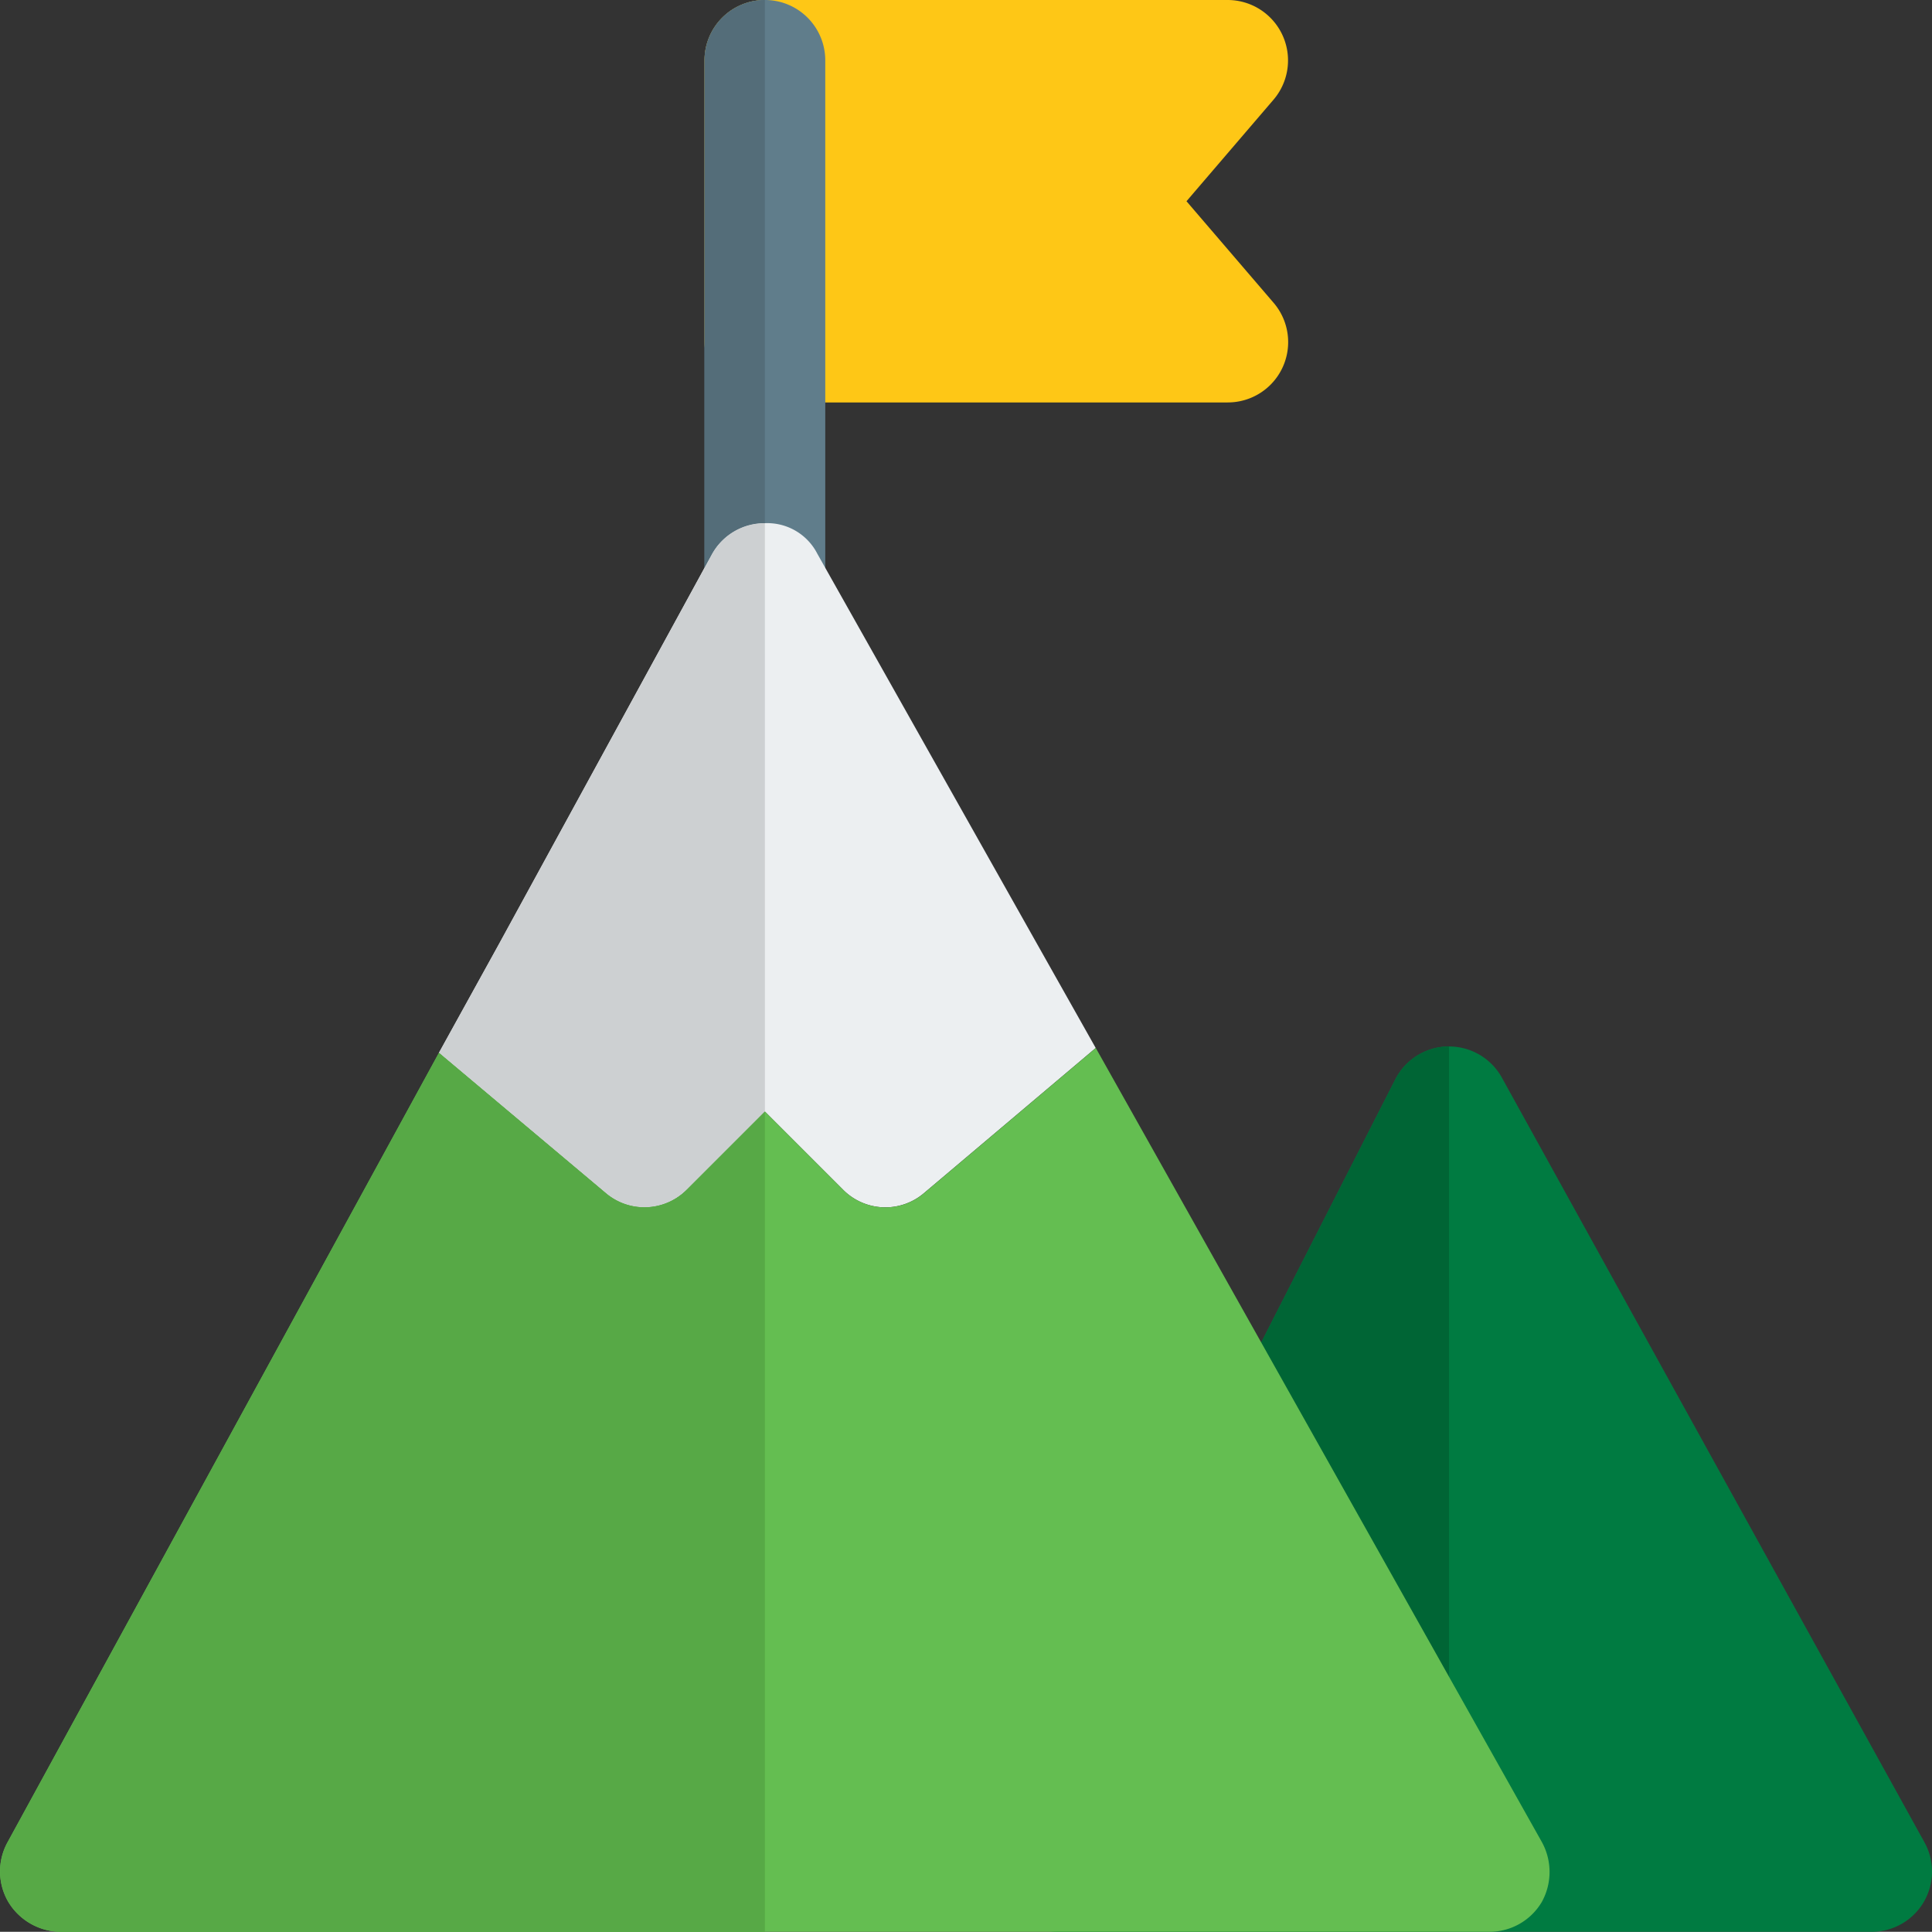<svg xmlns="http://www.w3.org/2000/svg" width="70" height="69.993" viewBox="0 0 70 69.993">
  <rect x="0" y="0" width="70" height="69.993" fill="#333333" stroke="none"/>
  <g id="mission_1_" data-name="mission (1)" transform="translate(0.003)">
    <g id="Group_1748" data-name="Group 1748" transform="translate(25.523)">
      <g id="Group_1747" data-name="Group 1747">
        <path id="Path_8055" data-name="Path 8055" d="M27.706,14.582H10.937A2.188,2.188,0,0,1,8.75,12.395V2.187A2.188,2.188,0,0,1,10.937,0H27.706a2.189,2.189,0,0,1,1.659,3.613L26.213,7.291l3.156,3.68a2.186,2.186,0,0,1-1.662,3.61Z" transform="translate(-8.75)" fill="#fec716"/>
      </g>
    </g>
    <g id="Group_1750" data-name="Group 1750" transform="translate(25.523)">
      <g id="Group_1749" data-name="Group 1749">
        <path id="Path_8056" data-name="Path 8056" d="M10.937,23.331A2.188,2.188,0,0,1,8.75,21.144V2.187a2.187,2.187,0,1,1,4.375,0V21.144A2.188,2.188,0,0,1,10.937,23.331Z" transform="translate(-8.75)" fill="#607d8b"/>
      </g>
    </g>
    <g id="Group_1752" data-name="Group 1752" transform="translate(15.899 18.946)">
      <g id="Group_1751" data-name="Group 1751">
        <path id="Path_8057" data-name="Path 8057" d="M29.248,25.521l-6.212,5.249a2.157,2.157,0,0,1-2.946-.117l-2.829-2.829-2.829,2.829a2.164,2.164,0,0,1-2.946.117L5.45,25.7l2.158-3.908L15.337,7.644a2.174,2.174,0,0,1,1.925-1.137,2.036,2.036,0,0,1,1.9,1.108l7.9,14.028Z" transform="translate(-5.45 -6.497)" fill="#eceff1"/>
      </g>
    </g>
    <g id="Group_1754" data-name="Group 1754" transform="translate(25.523)">
      <g id="Group_1753" data-name="Group 1753">
        <path id="Path_8058" data-name="Path 8058" d="M10.937,0A2.188,2.188,0,0,0,8.75,2.187V20.575l.262-.481a2.174,2.174,0,0,1,1.925-1.137Z" transform="translate(-8.75)" fill="#546d79"/>
      </g>
    </g>
    <g id="Group_1756" data-name="Group 1756" transform="translate(15.899 18.956)">
      <g id="Group_1755" data-name="Group 1755">
        <path id="Path_8059" data-name="Path 8059" d="M17.261,6.5a2.174,2.174,0,0,0-1.925,1.137l-.262.481L7.608,21.782,5.45,25.69l6.037,5.075a2.165,2.165,0,0,0,2.946-.117l2.829-2.829Z" transform="translate(-5.45 -6.5)" fill="#cdd0d2"/>
      </g>
    </g>
    <g id="Group_1758" data-name="Group 1758" transform="translate(36.191 37.916)">
      <g id="Group_1757" data-name="Group 1757">
        <path id="Path_8060" data-name="Path 8060" d="M44.028,45.078H14.6A2.184,2.184,0,0,1,12.647,41.9L26.769,14.194a2.186,2.186,0,0,1,3.861-.064L45.941,41.835a2.184,2.184,0,0,1-1.913,3.243Z" transform="translate(-12.408 -13.001)" fill="#007b41"/>
      </g>
    </g>
    <g id="Group_1760" data-name="Group 1760" transform="translate(36.191 37.913)">
      <g id="Group_1759" data-name="Group 1759">
        <path id="Path_8061" data-name="Path 8061" d="M28.679,13a2.188,2.188,0,0,0-1.91,1.193L12.647,41.9A2.187,2.187,0,0,0,14.6,45.08H28.717V13C28.705,13,28.693,13,28.679,13Z" transform="translate(-12.408 -13)" fill="#006535"/>
      </g>
    </g>
    <g id="Group_1762" data-name="Group 1762" transform="translate(-0.003 37.971)">
      <g id="Group_1761" data-name="Group 1761">
        <path id="Path_8062" data-name="Path 8062" d="M55.854,41.776,39.7,13.02l-6.212,5.249a2.157,2.157,0,0,1-2.946-.117l-2.829-2.829-2.829,2.829a2.164,2.164,0,0,1-2.946.117L15.9,13.195.268,41.8A2.19,2.19,0,0,0,.3,43.963a2.239,2.239,0,0,0,1.9,1.079H53.958a2.2,2.2,0,0,0,1.9-1.079A2.245,2.245,0,0,0,55.854,41.776Z" transform="translate(0.003 -13.02)" fill="#64be51"/>
      </g>
    </g>
    <g id="Group_1764" data-name="Group 1764" transform="translate(-0.003 38.146)">
      <g id="Group_1763" data-name="Group 1763">
        <path id="Path_8063" data-name="Path 8063" d="M15.9,13.08.268,41.69A2.19,2.19,0,0,0,.3,43.848a2.239,2.239,0,0,0,1.9,1.079H27.711V15.209l-2.829,2.829a2.174,2.174,0,0,1-1.537.639,2.152,2.152,0,0,1-1.409-.522Z" transform="translate(0.003 -13.08)" fill="#57a946"/>
      </g>
    </g>
  </g>
</svg>

